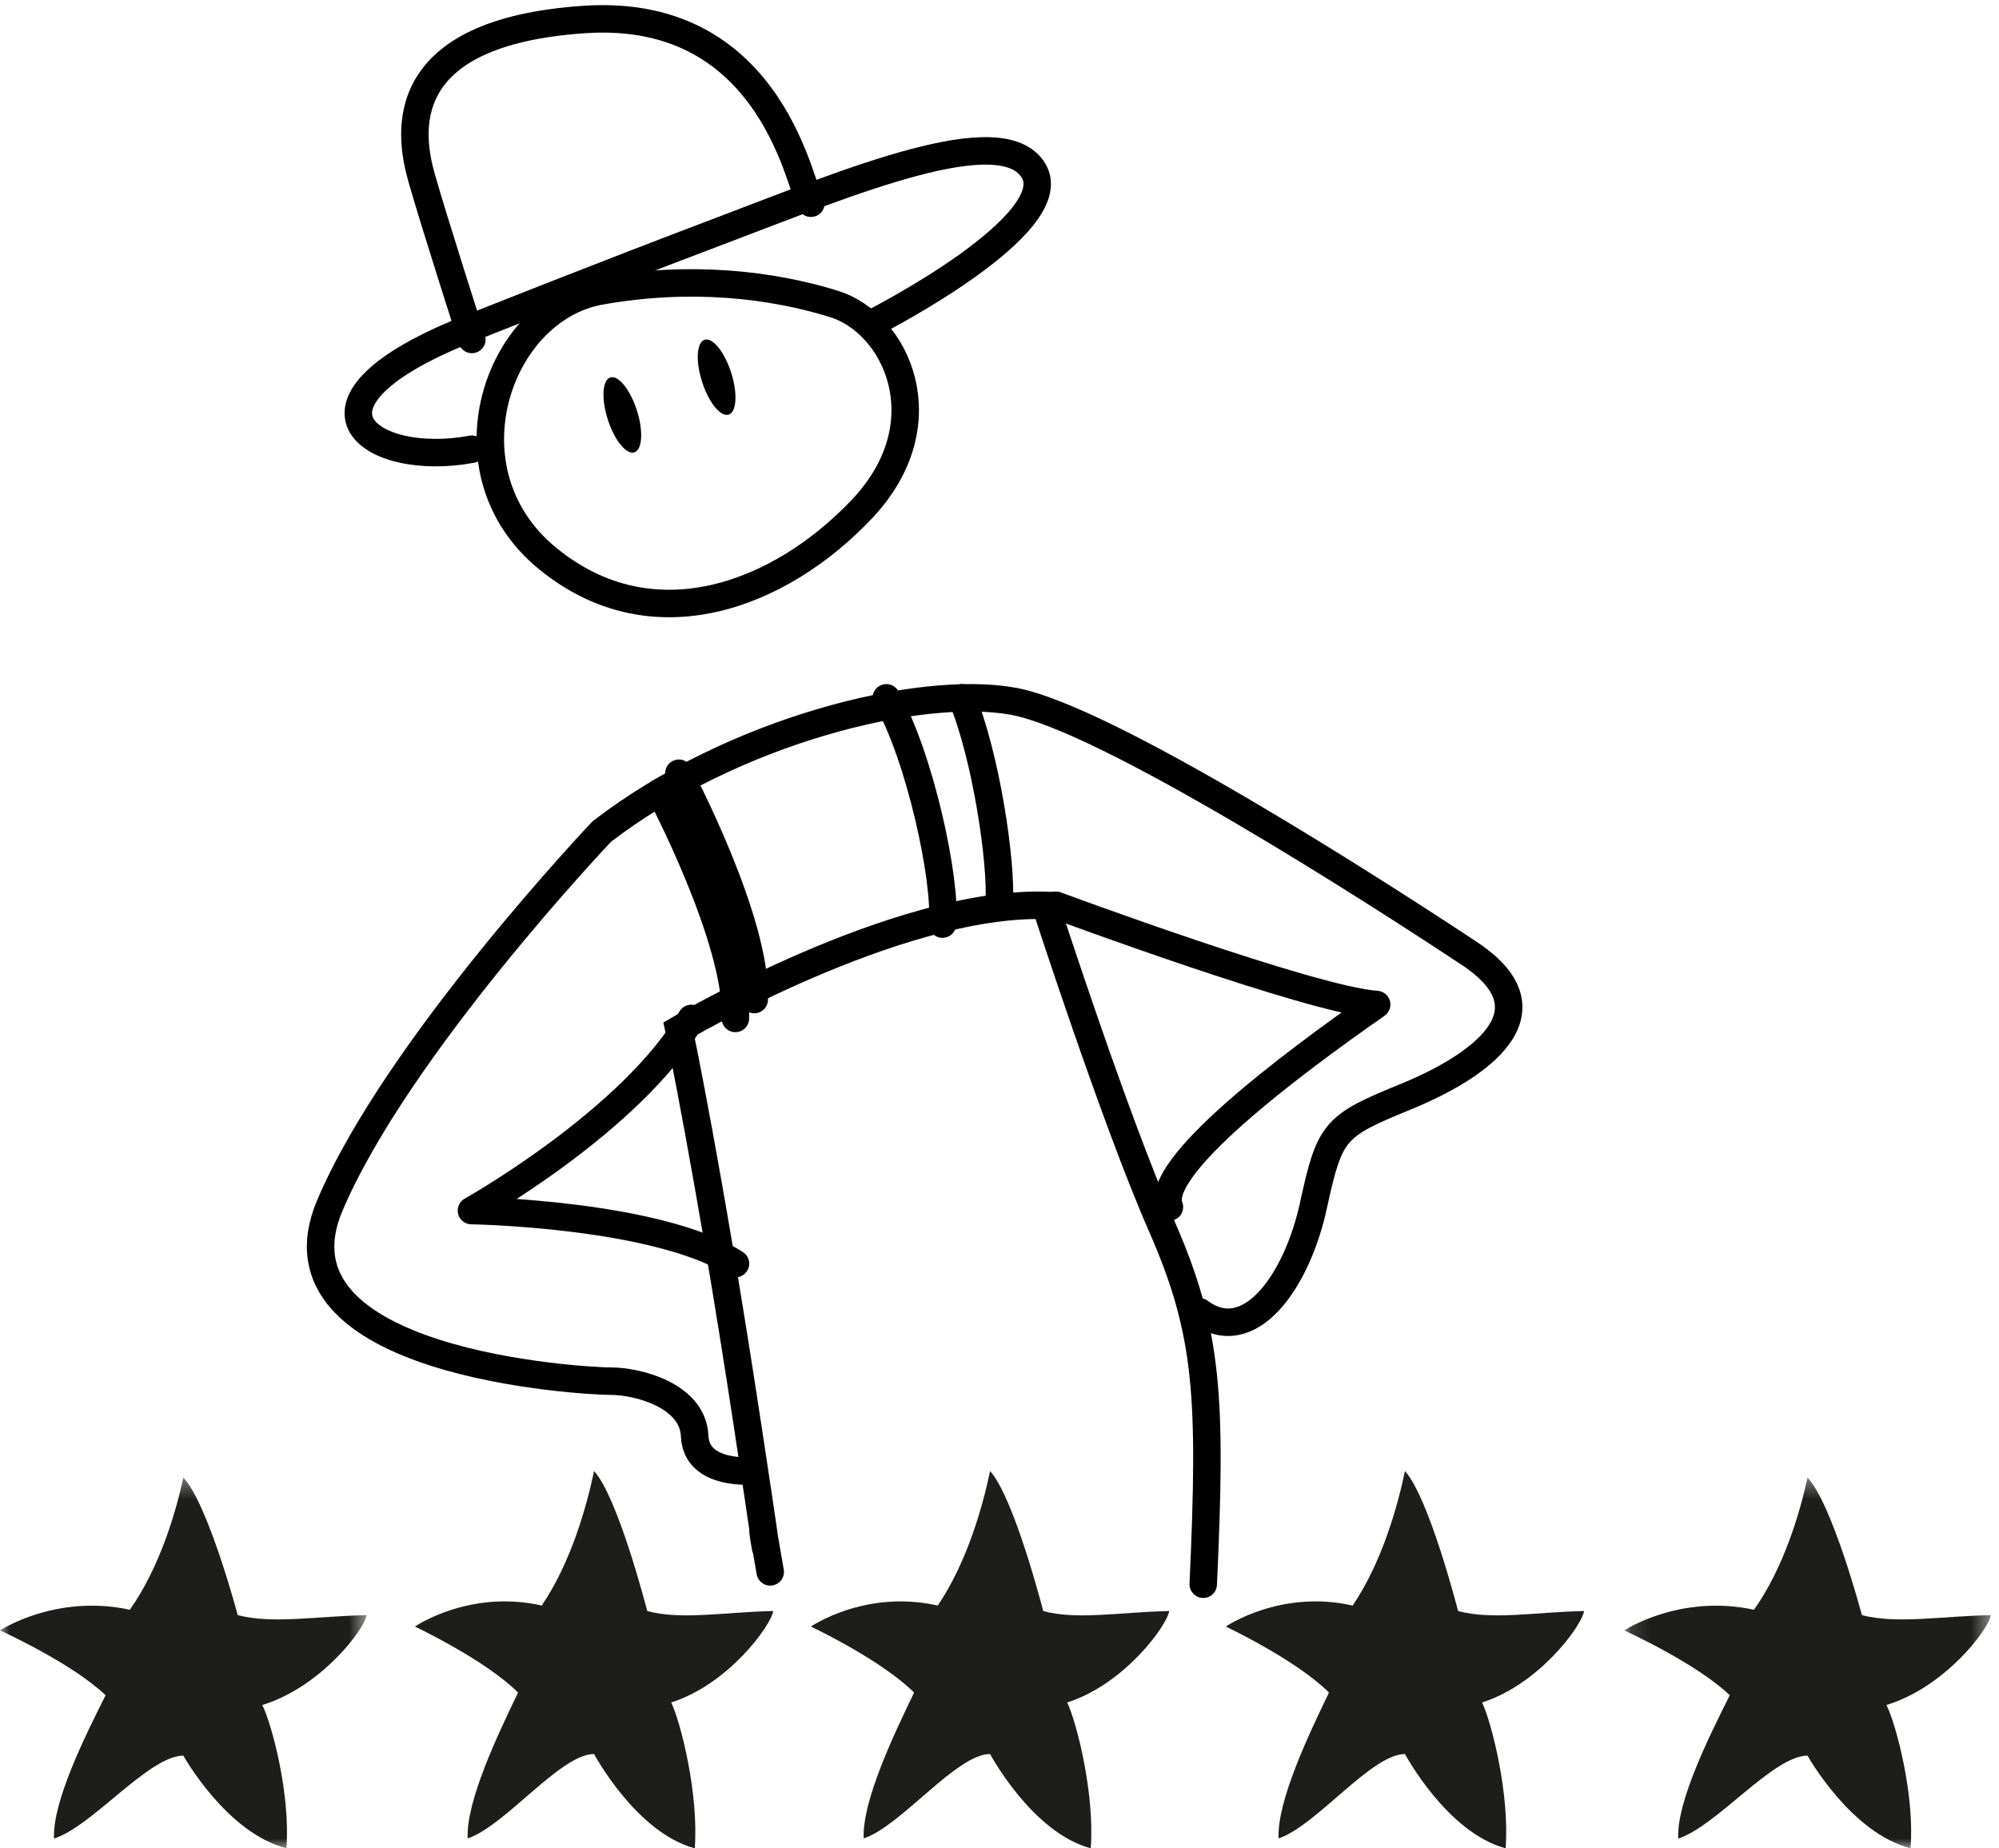 <svg height="98" viewBox="0 0 106 98" width="106" xmlns="http://www.w3.org/2000/svg" xmlns:xlink="http://www.w3.org/1999/xlink"><mask id="a" fill="#fff"><path d="m0 .348h19.444v19.652h-19.444z" fill="#fff" fill-rule="evenodd"/></mask><mask id="b" fill="#fff"><path d="m.125.348h19.444v19.652h-19.444z" fill="#fff" fill-rule="evenodd"/></mask><g fill="none" fill-rule="evenodd" transform="translate(0 1)"><g stroke="#000" stroke-linecap="round" stroke-width="1.457"><path d="m40.842 82.345c-1.13-6.621.809 5.444-1.226-7.924-2.035-13.368-3.617-20.845-3.617-20.845s11.529-6.798 19.442-6.57c0 0 3.656 11.299 6.142 16.964 2.487 5.665 2.674 9.06 2.221 19.03"/><path d="m56 47s13.554 5.034 17 5.262c-4.593 3.203-11.869 8.663-10.989 10.738" stroke-linejoin="round"/><path d="m63.597 68.55c2.654 1.978 5.179-1.621 6.048-5.622.871-3.999 1.095-4.222 4.911-5.783 3.815-1.562 8.081-4.462 3.367-7.584-4.713-3.123-19.241-12.49-24.211-13.382-4.969-.892-14.846 1.561-21.805 6.915 0 0-10.873 11.451-14.422 19.835-3.548 8.384 13.476 9.305 14.915 9.305 1.439 0 4.349.766 4.436 2.912.088 2.145 3.134 1.839 3.134 1.839"/><path d="m36 40s4.158 7.843 3.995 12"/><path d="m35 41s4.158 7.842 3.995 12"/><path d="m47 36c1.784 3.094 3.21 9.75 2.975 12"/><path d="m51 36c1.271 3.034 2.148 8.794 1.979 11"/><path d="m31.832 14.431c-5.473.977-8.426 9.56-2.808 14.17 5.618 4.609 12.391 1.934 16.688-2.617 4.295-4.552 1.816-9.844-1.488-10.868-3.304-1.025-7.6-1.539-12.392-.684z"/><path d="m43 9.776c-.5-.336-1.832-10.416-11.987-9.744-10.154.672-9.322 6.048-8.656 8.4.666 2.351 2.664 8.567 2.664 8.567"/></g><path d="m33.746 20.681c.367 1.09.332 2.116-.08 2.293-.412.177-1.044-.564-1.412-1.655-.367-1.09-.332-2.118.08-2.293.412-.177 1.045.564 1.412 1.655" fill="#000"/><path d="m38.746 18.681c.367 1.09.332 2.118-.08 2.293-.412.177-1.043-.564-1.413-1.655-.367-1.09-.331-2.118.081-2.293.411-.177 1.044.564 1.412 1.655" fill="#000"/><path d="m25.015 22.819c-5.438 1.022-10.248-2.445 0-6.453 0 0 6.658-2.658 13.319-5.178 6.659-2.519 14.813-5.951 16.478-3.128 1.664 2.824-8.266 7.925-8.266 7.925" stroke="#000" stroke-linecap="round" stroke-width="1.457"/><path d="m39 66c-4.154-2.654-14-2.812-14-2.812s8.501-4.762 11.657-10.188" stroke="#000" stroke-linecap="round" stroke-linejoin="round" stroke-width="1.457"/><g fill="#1d1d1b"><path d="m9.722.348c-.398 1.837-1.249 4.757-2.838 7.006-3.927-.854-6.884 1.095-6.884 1.095s3.809 1.724 5.599 3.438c-1.099 2.189-2.829 5.666-2.734 7.598 2.028-.644 5.035-4.396 6.857-4.396 0 0 2.282 4.098 5.463 4.911.225-2.82-.762-6.567-1.277-7.597 3.088-.939 5.407-3.988 5.536-4.763-2.683.056-4.991.48-6.837 0 0 0-1.575-5.915-2.885-7.292" mask="url(#a)" transform="translate(0 77)"/><path d="m31.501 77c-.39 1.869-1.222 4.841-2.774 7.131-3.838-.869-6.726 1.114-6.726 1.114s3.722 1.755 5.47 3.499c-1.074 2.228-2.764 5.767-2.671 7.733 1.982-.656 4.92-4.474 6.702-4.474 0 0 2.23 4.171 5.338 4.998.22-2.87-.745-6.684-1.248-7.732 3.018-.956 5.284-4.059 5.41-4.848-2.621.057-4.877.489-6.681 0 0 0-1.539-6.02-2.818-7.421"/><path d="m52.5 77c-.389 1.869-1.221 4.841-2.774 7.131-3.838-.869-6.726 1.114-6.726 1.114s3.722 1.755 5.471 3.499c-1.075 2.228-2.765 5.767-2.671 7.733 1.981-.656 4.919-4.474 6.7-4.474 0 0 2.23 4.171 5.338 4.998.219-2.87-.746-6.684-1.249-7.732 3.019-.956 5.284-4.059 5.41-4.848-2.622.057-4.878.489-6.681 0 0 0-1.539-6.02-2.819-7.421"/><path d="m74.5 77c-.389 1.869-1.221 4.841-2.773 7.131-3.838-.869-6.727 1.114-6.727 1.114s3.722 1.755 5.471 3.499c-1.074 2.228-2.765 5.767-2.671 7.733 1.982-.656 4.92-4.474 6.7-4.474 0 0 2.23 4.171 5.338 4.998.22-2.87-.746-6.684-1.249-7.732 3.019-.956 5.285-4.059 5.41-4.848-2.622.057-4.877.489-6.681 0 0 0-1.539-6.02-2.819-7.421"/><path d="m9.847.348c-.398 1.837-1.249 4.757-2.839 7.006-3.926-.854-6.883 1.095-6.883 1.095s3.809 1.724 5.599 3.438c-1.099 2.189-2.829 5.666-2.734 7.598 2.027-.644 5.034-4.396 6.857-4.396 0 0 2.282 4.098 5.463 4.911.225-2.82-.763-6.567-1.278-7.597 3.089-.939 5.408-3.988 5.537-4.763-2.683.056-4.991.48-6.837 0 0 0-1.575-5.915-2.885-7.292" mask="url(#b)" transform="translate(86 77)"/></g></g></svg>
